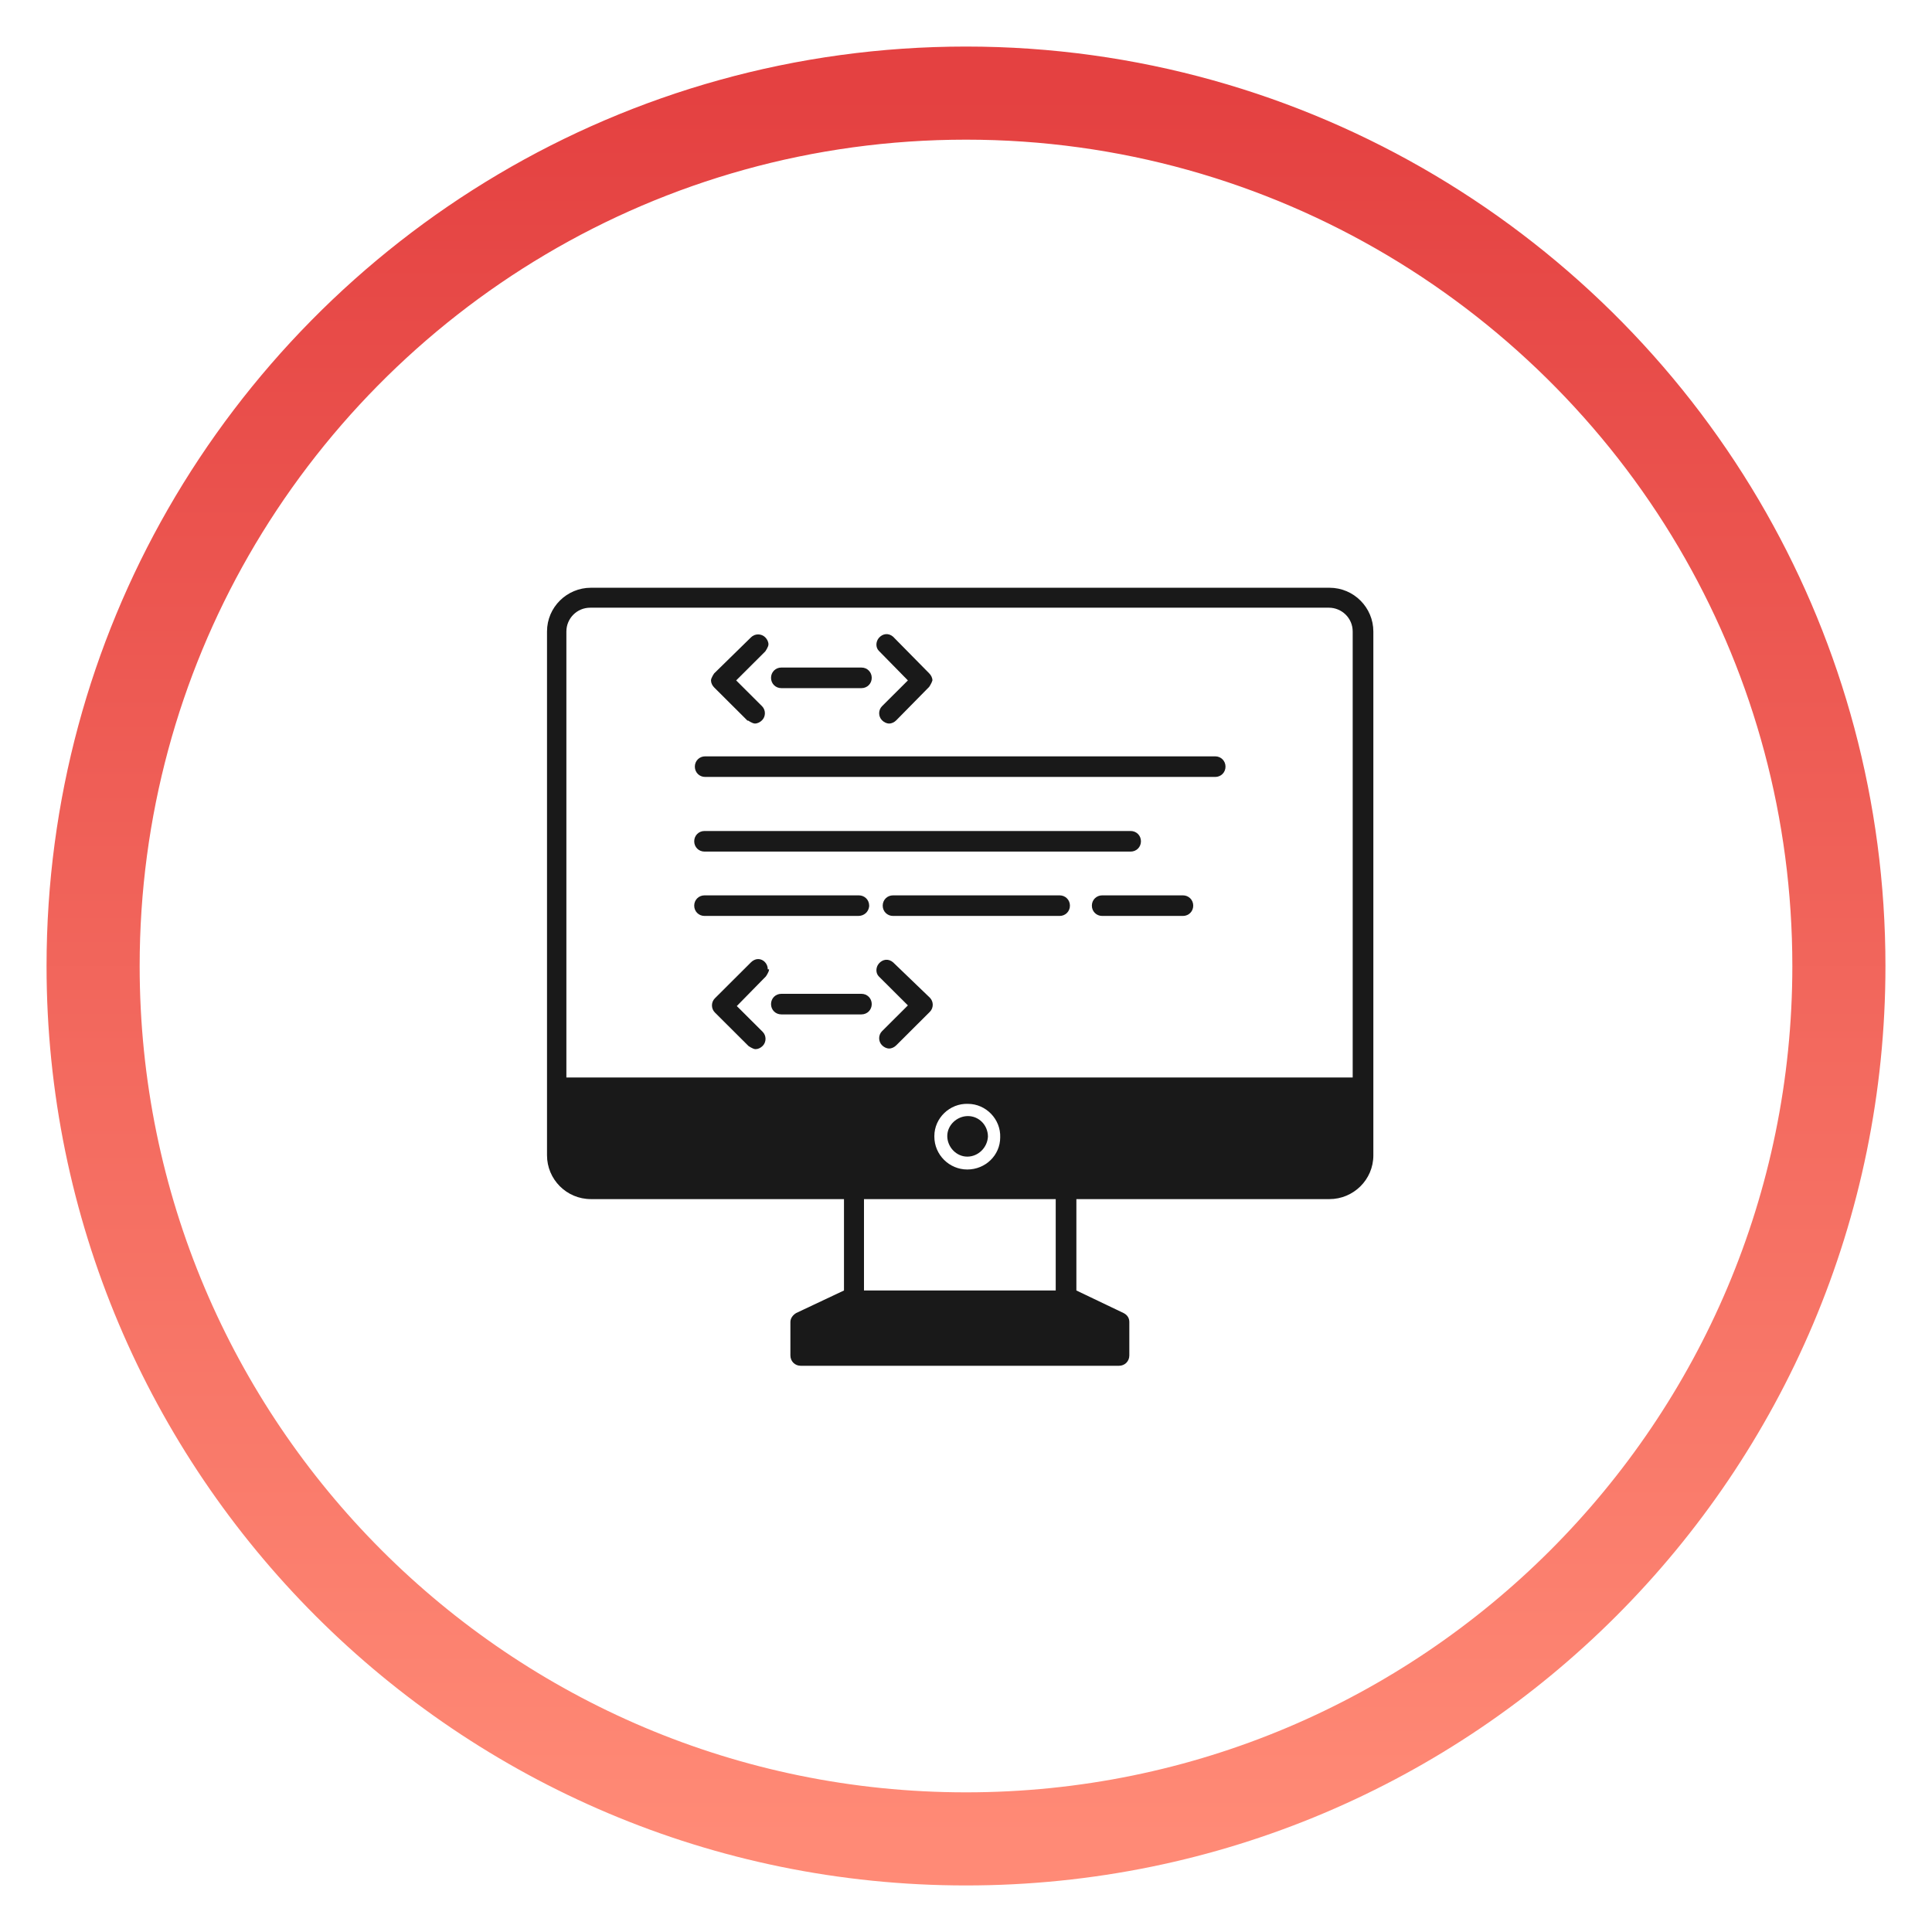 <svg width="166" height="166" viewBox="0 0 166 166" fill="none" xmlns="http://www.w3.org/2000/svg">
<path d="M158 83C158 124.42 124.42 158 83 158C41.58 158 8 124.42 8 83C8 69.44 11.6 56.72 17.89 45.75C30.83 23.19 55.14 8 83 8C110.86 8 135.39 23.33 148.28 46.04C154.47 56.95 158 69.56 158 83Z" stroke="url(#paint0_linear_789_753)" stroke-width="8" stroke-linecap="round" stroke-linejoin="round"/>
<path d="M64.252 61.89C64.252 61.89 64.64 62.167 64.862 62.167C65.084 62.167 65.305 62.056 65.472 61.89C65.805 61.559 65.805 61.006 65.472 60.674L63.253 58.462L65.749 55.974C65.749 55.974 66.027 55.587 66.027 55.366C66.027 55.145 65.916 54.923 65.749 54.758C65.416 54.426 64.862 54.426 64.529 54.758L61.367 57.854C61.367 57.854 61.09 58.241 61.09 58.462C61.09 58.683 61.201 58.905 61.367 59.071L64.252 61.946V61.89Z" fill="#191919"/>
<path d="M78.007 58.462L75.788 60.674C75.455 61.006 75.455 61.559 75.788 61.89C75.954 62.056 76.176 62.167 76.398 62.167C76.62 62.167 76.842 62.056 77.008 61.89L79.837 59.015C79.837 59.015 80.059 58.683 80.115 58.462C80.115 58.241 80.004 58.02 79.837 57.854L76.731 54.702C76.343 54.37 75.844 54.426 75.511 54.813C75.233 55.145 75.233 55.642 75.511 55.919L78.007 58.462Z" fill="#191919"/>
<path d="M67.135 59.126H74.014C74.513 59.126 74.901 58.739 74.901 58.241C74.901 57.743 74.513 57.356 74.014 57.356H67.135C66.636 57.356 66.248 57.743 66.248 58.241C66.248 58.739 66.636 59.126 67.135 59.126Z" fill="#191919"/>
<path d="M65.97 83.289C65.97 82.791 65.582 82.404 65.138 82.404C64.916 82.404 64.694 82.515 64.528 82.681L61.422 85.777C61.089 86.109 61.089 86.662 61.422 86.994L64.306 89.869C64.306 89.869 64.694 90.145 64.916 90.145C65.138 90.145 65.36 90.035 65.526 89.869C65.859 89.537 65.859 88.984 65.526 88.652L63.307 86.441L65.803 83.897C65.803 83.897 66.081 83.51 66.081 83.289H65.97Z" fill="#191919"/>
<path d="M76.731 82.681C76.343 82.349 75.844 82.404 75.511 82.791C75.233 83.123 75.233 83.621 75.511 83.897L78.007 86.385L75.788 88.597C75.455 88.929 75.455 89.482 75.788 89.814C75.954 89.979 76.176 90.09 76.398 90.09C76.62 90.09 76.842 89.979 77.008 89.814L79.893 86.938C80.226 86.607 80.226 86.054 79.893 85.722L76.731 82.681Z" fill="#191919"/>
<path d="M74.014 85.39H67.135C66.636 85.39 66.248 85.777 66.248 86.274C66.248 86.772 66.636 87.159 67.135 87.159H74.014C74.513 87.159 74.901 86.772 74.901 86.274C74.901 85.777 74.513 85.39 74.014 85.39Z" fill="#191919"/>
<path d="M104.41 64.986H60.59C60.09 64.986 59.702 65.373 59.702 65.871C59.702 66.369 60.09 66.756 60.59 66.756H104.41C104.909 66.756 105.297 66.369 105.297 65.871C105.297 65.373 104.909 64.986 104.41 64.986Z" fill="#191919"/>
<path d="M60.535 73.17H97.144C97.644 73.17 98.032 72.783 98.032 72.285C98.032 71.787 97.644 71.4 97.144 71.4H60.535C60.036 71.4 59.648 71.787 59.648 72.285C59.648 72.783 60.036 73.17 60.535 73.17Z" fill="#191919"/>
<path d="M74.68 77.814C74.68 77.317 74.291 76.93 73.792 76.93H60.535C60.036 76.93 59.648 77.317 59.648 77.814C59.648 78.312 60.036 78.699 60.535 78.699H73.737C74.236 78.699 74.624 78.367 74.68 77.87C74.68 77.87 74.68 77.87 74.68 77.814Z" fill="#191919"/>
<path d="M91.042 76.93H76.731C76.232 76.93 75.844 77.317 75.844 77.814C75.844 78.312 76.232 78.699 76.731 78.699H91.042C91.541 78.699 91.93 78.312 91.93 77.814C91.93 77.317 91.541 76.93 91.042 76.93Z" fill="#191919"/>
<path d="M101.637 76.93H94.703C94.204 76.93 93.815 77.317 93.815 77.814C93.815 78.312 94.204 78.699 94.703 78.699H101.637C102.136 78.699 102.524 78.312 102.524 77.814C102.524 77.317 102.136 76.93 101.637 76.93Z" fill="#191919"/>
<path d="M114.228 50.5H50.772C48.719 50.5 47 52.159 47 54.26V99.269C47 101.315 48.664 103.029 50.772 103.029H72.516V110.88L68.411 112.816C68.134 112.981 67.912 113.258 67.912 113.59V116.465C67.912 116.963 68.3 117.35 68.799 117.35H96.145C96.644 117.35 97.033 116.963 97.033 116.465V113.59C97.033 113.258 96.866 112.981 96.534 112.816L92.484 110.88V103.029H114.228C116.28 103.029 118 101.37 118 99.269V54.26C118 52.214 116.336 50.5 114.228 50.5ZM90.709 110.88H74.235V103.029H90.709V110.88ZM80.281 97.61C80.281 96.062 81.612 94.79 83.166 94.845C84.719 94.845 85.995 96.172 85.939 97.721C85.939 99.269 84.663 100.485 83.11 100.485C81.557 100.485 80.281 99.213 80.281 97.665V97.61ZM116.225 92.578H48.664V54.26C48.664 53.154 49.552 52.214 50.716 52.214H114.173C115.282 52.214 116.225 53.099 116.225 54.26V92.578Z" fill="#191919"/>
<path d="M84.885 97.665C84.885 96.67 84.109 95.895 83.166 95.895C82.223 95.895 81.391 96.67 81.391 97.61C81.391 98.55 82.167 99.379 83.11 99.379C84.053 99.379 84.83 98.605 84.885 97.665Z" fill="#191919"/>
<defs>
<linearGradient id="paint0_linear_789_753" x1="83" y1="8" x2="83" y2="158" gradientUnits="userSpaceOnUse">
<stop stop-color="#E44141"/>
<stop offset="1" stop-color="#FF8A76"/>
</linearGradient>
</defs>
</svg>
